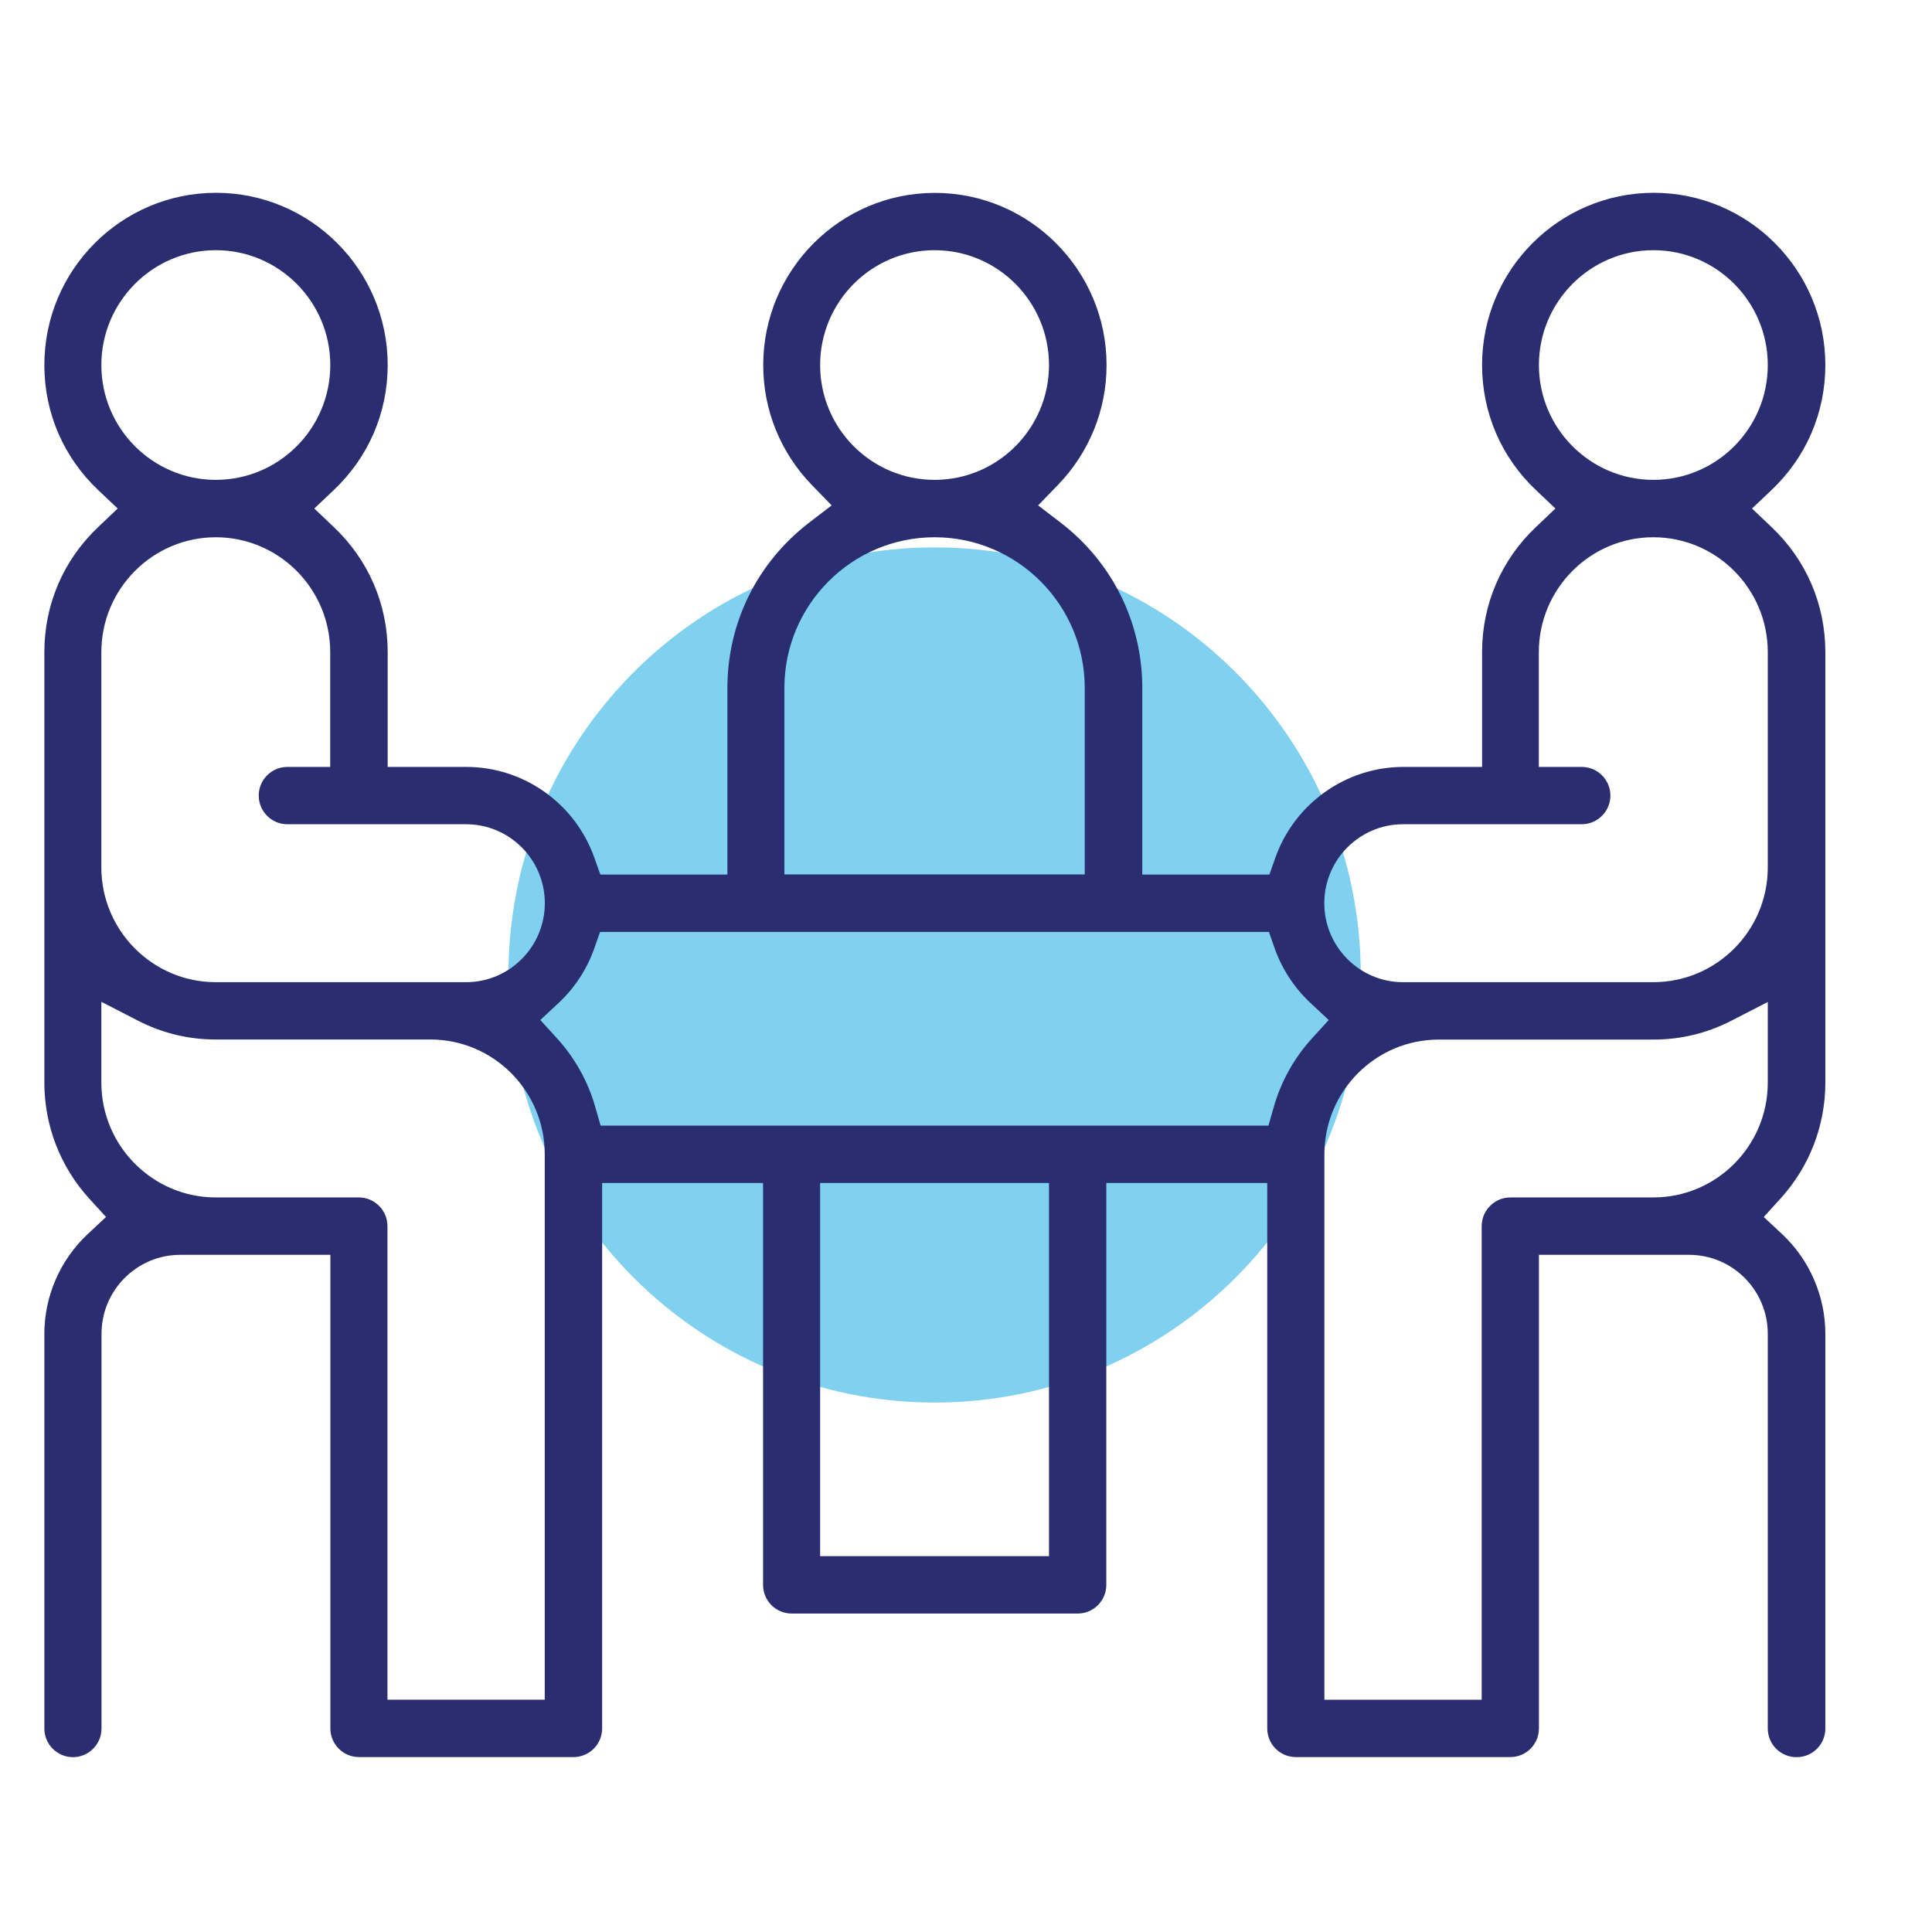 <?xml version="1.0" encoding="UTF-8"?> <svg xmlns="http://www.w3.org/2000/svg" width="24" height="24" viewBox="0 0 24 24" fill="none"><path d="M11.61 17.423C14.534 17.423 16.904 15.045 16.904 12.111C16.904 9.178 14.534 6.8 11.61 6.8C8.687 6.8 6.316 9.178 6.316 12.111C6.316 15.045 8.687 17.423 11.61 17.423Z" fill="#80D1F0"></path><path d="M22.316 21.828C22.119 21.828 21.96 21.668 21.96 21.472V16.569C21.96 16.028 21.522 15.588 20.983 15.588H19.117V21.471C19.117 21.668 18.958 21.827 18.762 21.827H16.097C15.901 21.827 15.742 21.667 15.742 21.471V14.696H13.743V19.688C13.743 19.885 13.583 20.044 13.388 20.044H9.834C9.637 20.044 9.479 19.884 9.479 19.688V14.696H7.48V21.471C7.48 21.668 7.32 21.827 7.125 21.827H4.459C4.263 21.827 4.104 21.667 4.104 21.471V15.588H2.239C1.7 15.588 1.261 16.028 1.261 16.569V21.472C1.261 21.669 1.101 21.828 0.906 21.828C0.71 21.828 0.551 21.668 0.551 21.472V16.569C0.551 16.101 0.748 15.649 1.091 15.329L1.317 15.118L1.109 14.89C0.749 14.495 0.551 13.983 0.551 13.449V8.101C0.551 7.507 0.789 6.954 1.222 6.545L1.462 6.317L1.222 6.09C0.789 5.681 0.551 5.128 0.551 4.534C0.551 3.354 1.507 2.395 2.683 2.395C3.859 2.395 4.816 3.354 4.816 4.534C4.816 5.128 4.577 5.681 4.144 6.09L3.904 6.317L4.144 6.545C4.577 6.954 4.816 7.506 4.816 8.101V9.527H5.793C6.506 9.527 7.146 9.981 7.384 10.657L7.458 10.864H9.036V8.547C9.036 7.736 9.407 6.987 10.052 6.492L10.331 6.278L10.086 6.026C9.696 5.624 9.481 5.094 9.481 4.535C9.481 3.356 10.437 2.396 11.613 2.396C12.789 2.396 13.746 3.356 13.746 4.535C13.746 5.094 13.53 5.624 13.14 6.026L12.896 6.278L13.175 6.492C13.82 6.987 14.19 7.736 14.19 8.547V10.864H15.769L15.842 10.657C16.081 9.981 16.72 9.527 17.433 9.527H18.411V8.101C18.411 7.507 18.649 6.954 19.082 6.545L19.322 6.317L19.082 6.09C18.649 5.681 18.411 5.128 18.411 4.534C18.411 3.354 19.367 2.395 20.543 2.395C21.719 2.395 22.675 3.354 22.675 4.534C22.675 5.128 22.437 5.681 22.004 6.09L21.764 6.317L22.004 6.545C22.437 6.954 22.675 7.506 22.675 8.101V13.449C22.675 13.983 22.477 14.495 22.117 14.89L21.91 15.118L22.136 15.329C22.479 15.649 22.675 16.101 22.675 16.569V21.472C22.675 21.669 22.516 21.828 22.32 21.828H22.316ZM17.873 12.914C17.09 12.914 16.452 13.553 16.452 14.34V21.115H18.406V15.232C18.406 15.035 18.566 14.875 18.762 14.875H20.538C21.322 14.875 21.96 14.236 21.96 13.449V12.447L21.507 12.68C21.204 12.836 20.878 12.914 20.539 12.914H17.873V12.914ZM1.259 13.448C1.259 14.235 1.897 14.875 2.681 14.875H4.458C4.654 14.875 4.813 15.035 4.813 15.231V21.114H6.767V14.339C6.767 13.553 6.13 12.913 5.346 12.913H2.68C2.34 12.913 2.015 12.834 1.712 12.678L1.259 12.445V13.448V13.448ZM10.188 19.331H13.031V14.696H10.188V19.331ZM7.381 11.785C7.291 12.04 7.138 12.274 6.938 12.46L6.712 12.671L6.92 12.899C7.142 13.143 7.307 13.439 7.396 13.756L7.461 13.983H15.757L15.822 13.756C15.911 13.439 16.076 13.142 16.298 12.899L16.506 12.671L16.28 12.46C16.08 12.274 15.927 12.04 15.836 11.785L15.763 11.577H7.454L7.381 11.785H7.381ZM17.429 10.239C16.89 10.239 16.451 10.679 16.451 11.22C16.451 11.761 16.89 12.201 17.429 12.201H20.538C21.322 12.201 21.96 11.562 21.96 10.775V8.101C21.96 7.314 21.322 6.674 20.538 6.674C19.754 6.674 19.116 7.314 19.116 8.101V9.527H19.649C19.846 9.527 20.005 9.687 20.005 9.883C20.005 10.079 19.845 10.239 19.649 10.239H17.428H17.429ZM2.681 6.674C1.898 6.674 1.259 7.314 1.259 8.101V10.775C1.259 11.561 1.897 12.201 2.681 12.201H5.79C6.329 12.201 6.768 11.761 6.768 11.22C6.768 10.679 6.33 10.239 5.79 10.239H3.569C3.373 10.239 3.214 10.079 3.214 9.883C3.214 9.687 3.374 9.527 3.569 9.527H4.102V8.101C4.102 7.314 3.465 6.674 2.68 6.674H2.681ZM11.61 6.674C10.581 6.674 9.744 7.514 9.744 8.546V10.863H13.475V8.546C13.475 7.514 12.638 6.674 11.61 6.674ZM20.539 3.108C19.755 3.108 19.117 3.748 19.117 4.535C19.117 5.322 19.755 5.961 20.539 5.961C21.323 5.961 21.96 5.322 21.96 4.535C21.96 3.748 21.323 3.108 20.539 3.108ZM11.61 3.108C10.826 3.108 10.188 3.748 10.188 4.535C10.188 5.322 10.825 5.961 11.61 5.961C12.394 5.961 13.031 5.322 13.031 4.535C13.031 3.748 12.394 3.108 11.61 3.108ZM2.681 3.108C1.898 3.108 1.259 3.748 1.259 4.535C1.259 5.322 1.897 5.961 2.681 5.961C3.465 5.961 4.103 5.322 4.103 4.535C4.103 3.748 3.465 3.108 2.681 3.108Z" fill="#2A2E70"></path></svg> 